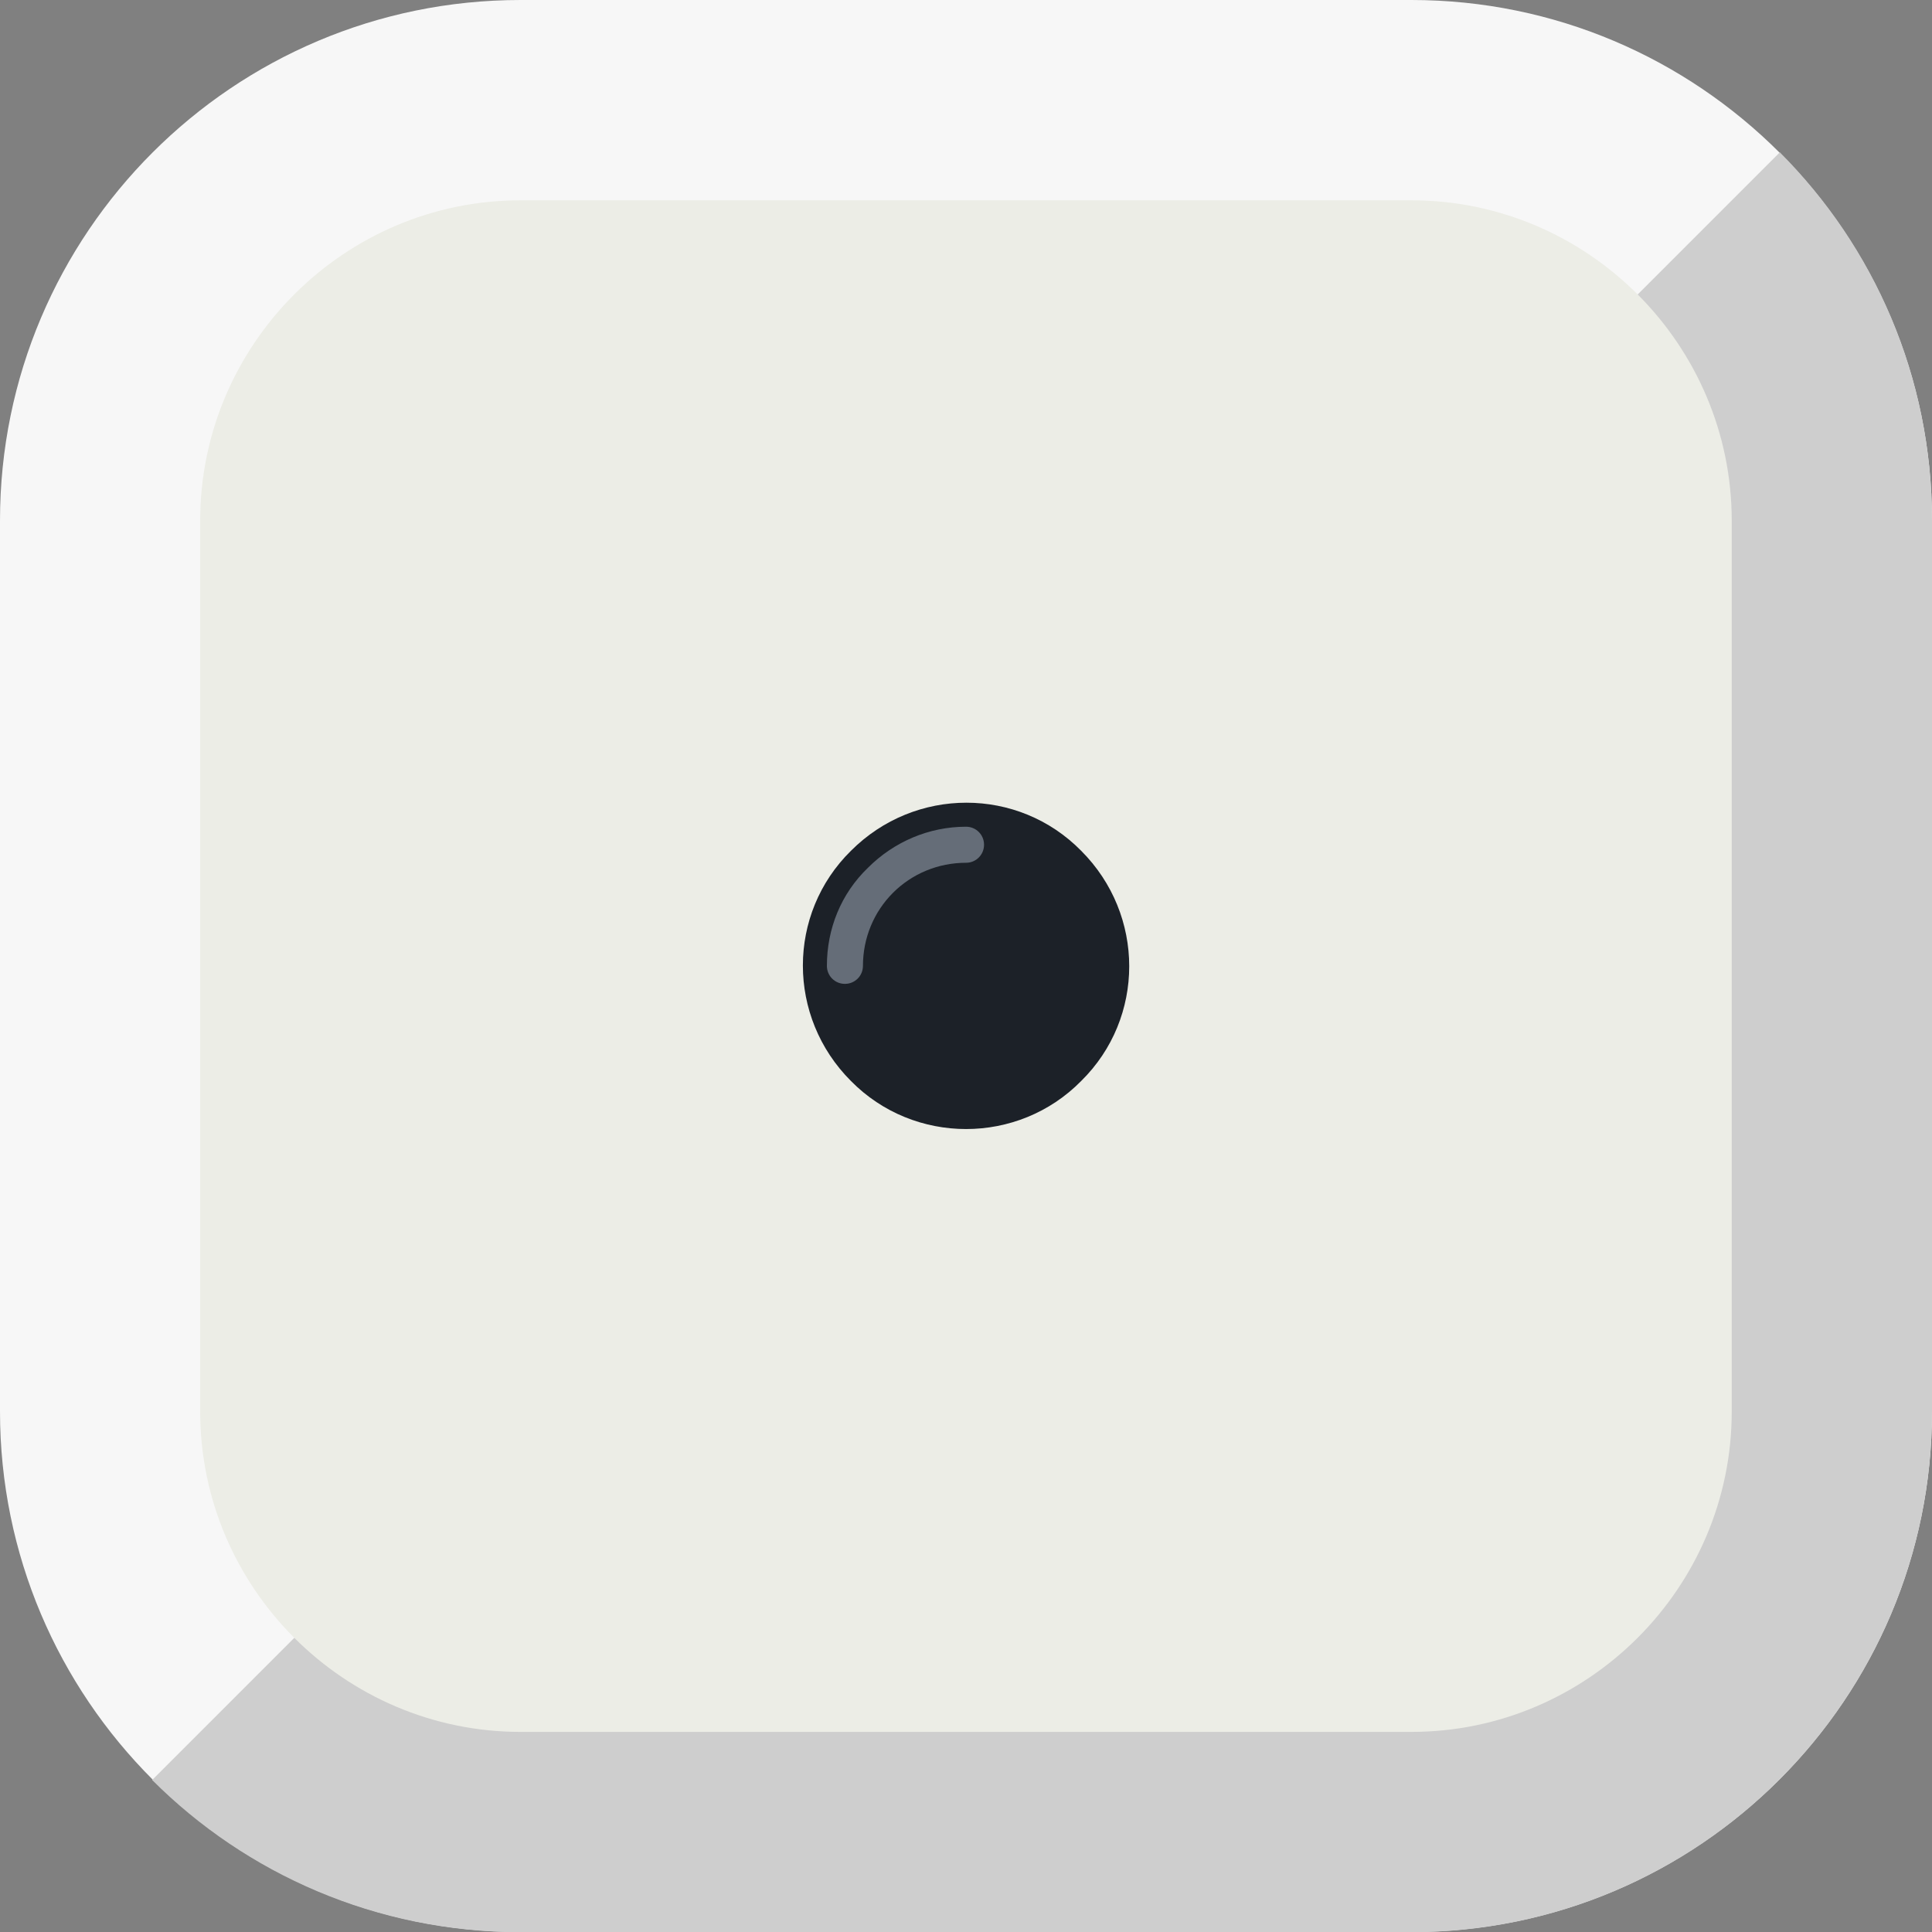 <svg width="44" height="44" viewBox="0 0 44 44" fill="none" xmlns="http://www.w3.org/2000/svg">
<rect x="0" y="0" width="44" height="44" fill="#808080" stroke="none"/>
<path d="M44 32.145C44 38.688 38.688 44 32.145 44H11.855C5.312 44 0 38.688 0 32.145V11.855C0 5.312 5.312 0 11.855 0H32.145C38.688 0 44 5.312 44 11.855V32.145Z" fill="#F7F7F7"/>
<path d="M3.465 40.538C5.608 42.681 8.572 44.004 11.854 44.004H32.145C38.688 44.004 44 38.691 44 32.148V11.858C44 8.575 42.677 5.612 40.534 3.469L3.465 40.538Z" fill="#CECECE"/>
<path d="M11.854 39.443C7.841 39.443 4.559 36.16 4.559 32.148V11.858C4.559 7.845 7.841 4.562 11.854 4.562H32.144C36.157 4.562 39.439 7.845 39.439 11.858V32.148C39.439 36.16 36.157 39.443 32.144 39.443H11.854Z" fill="#ECEDE6"/>
<path d="M19.38 24.619C17.92 23.16 17.92 20.812 19.38 19.376C20.838 17.916 23.187 17.916 24.623 19.376C26.082 20.835 26.082 23.183 24.623 24.619C23.187 26.078 20.816 26.078 19.38 24.619Z" fill="#1C2128"/>
<path d="M19.242 22.407C19.014 22.407 18.832 22.225 18.832 21.997C18.832 21.154 19.151 20.356 19.767 19.763C20.36 19.17 21.157 18.828 22.001 18.828C22.229 18.828 22.411 19.011 22.411 19.238C22.411 19.466 22.229 19.649 22.001 19.649C21.363 19.649 20.77 19.9 20.337 20.333C19.904 20.766 19.653 21.359 19.653 21.997C19.653 22.225 19.47 22.407 19.242 22.407Z" fill="#656D78"/>
</svg>
